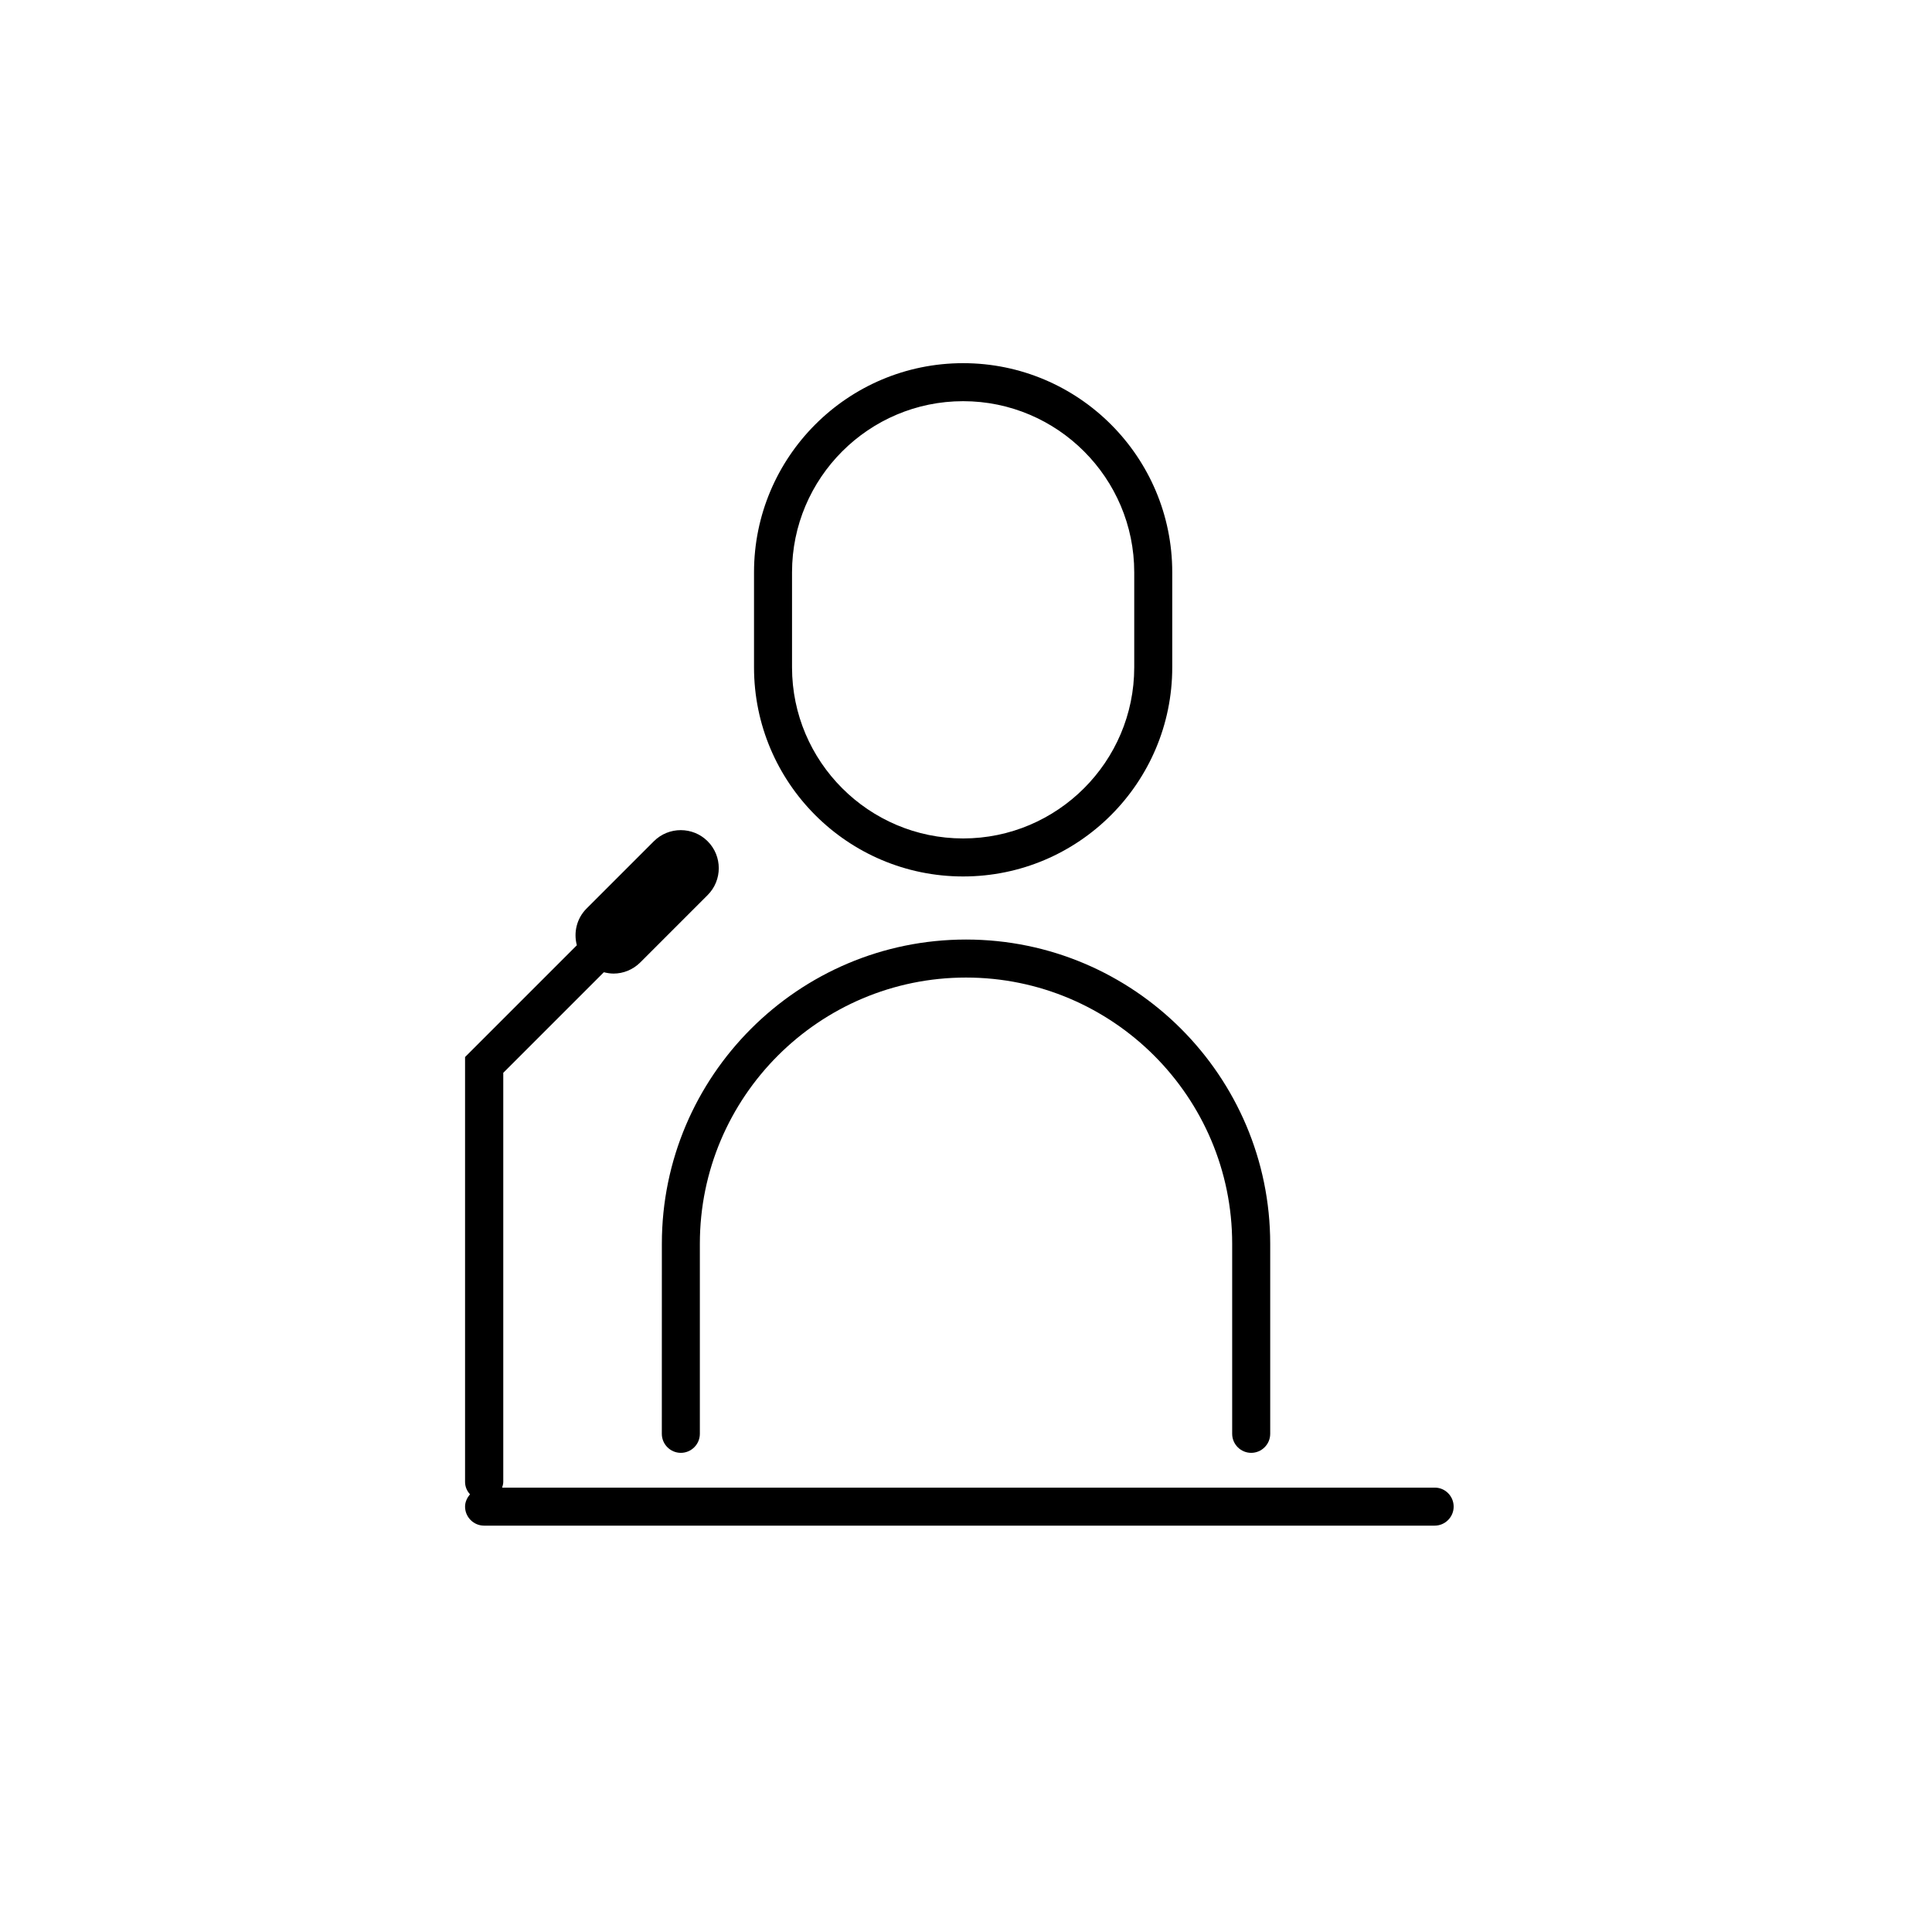 <?xml version="1.0" encoding="UTF-8"?>
<!-- Uploaded to: SVG Repo, www.svgrepo.com, Generator: SVG Repo Mixer Tools -->
<svg fill="#000000" width="800px" height="800px" version="1.1" viewBox="144 144 512 512" xmlns="http://www.w3.org/2000/svg">
 <g>
  <path d="m399.24 376.27c30.582 0 55.418-24.836 55.418-55.418v-25.191c0-30.582-24.836-55.418-55.418-55.418-30.582 0-55.418 24.836-55.418 55.418v25.191c0 30.578 24.836 55.418 55.418 55.418zm-45.344-80.609c0-24.988 20.355-45.344 45.344-45.344 24.988 0 45.344 20.355 45.344 45.344v25.191c0 24.988-20.355 45.344-45.344 45.344-24.988 0-45.344-20.355-45.344-45.344z"/>
  <path d="m319.39 523.98c0 2.769 2.266 5.039 5.039 5.039 2.769 0 5.039-2.266 5.039-5.039v-50.383c0-38.895 31.641-70.535 70.535-70.535 38.895 0 70.535 31.641 70.535 70.535v50.383c0 2.769 2.266 5.039 5.039 5.039 2.769 0 5.039-2.266 5.039-5.039v-50.383c0-44.438-36.172-80.609-80.609-80.609s-80.609 36.172-80.609 80.609z"/>
  <path d="m524.24 538.24h-247.17c0.152-0.504 0.301-1.008 0.301-1.512v-108.42l26.652-26.652c0.855 0.203 1.715 0.352 2.57 0.352 2.57 0 5.141-1.008 7.106-2.973l17.836-17.836c3.93-3.93 3.93-10.328 0-14.258-3.93-3.93-10.328-3.93-14.258 0l-17.836 17.836c-2.621 2.621-3.477 6.348-2.57 9.723l-29.625 29.625v112.6c0 1.258 0.504 2.418 1.309 3.273-0.754 0.906-1.309 2.016-1.309 3.273 0 2.769 2.266 5.039 5.039 5.039h251.91c2.769 0 5.039-2.266 5.039-5.039-0.004-2.766-2.223-5.035-4.992-5.035z"/>
 </g>
</svg>